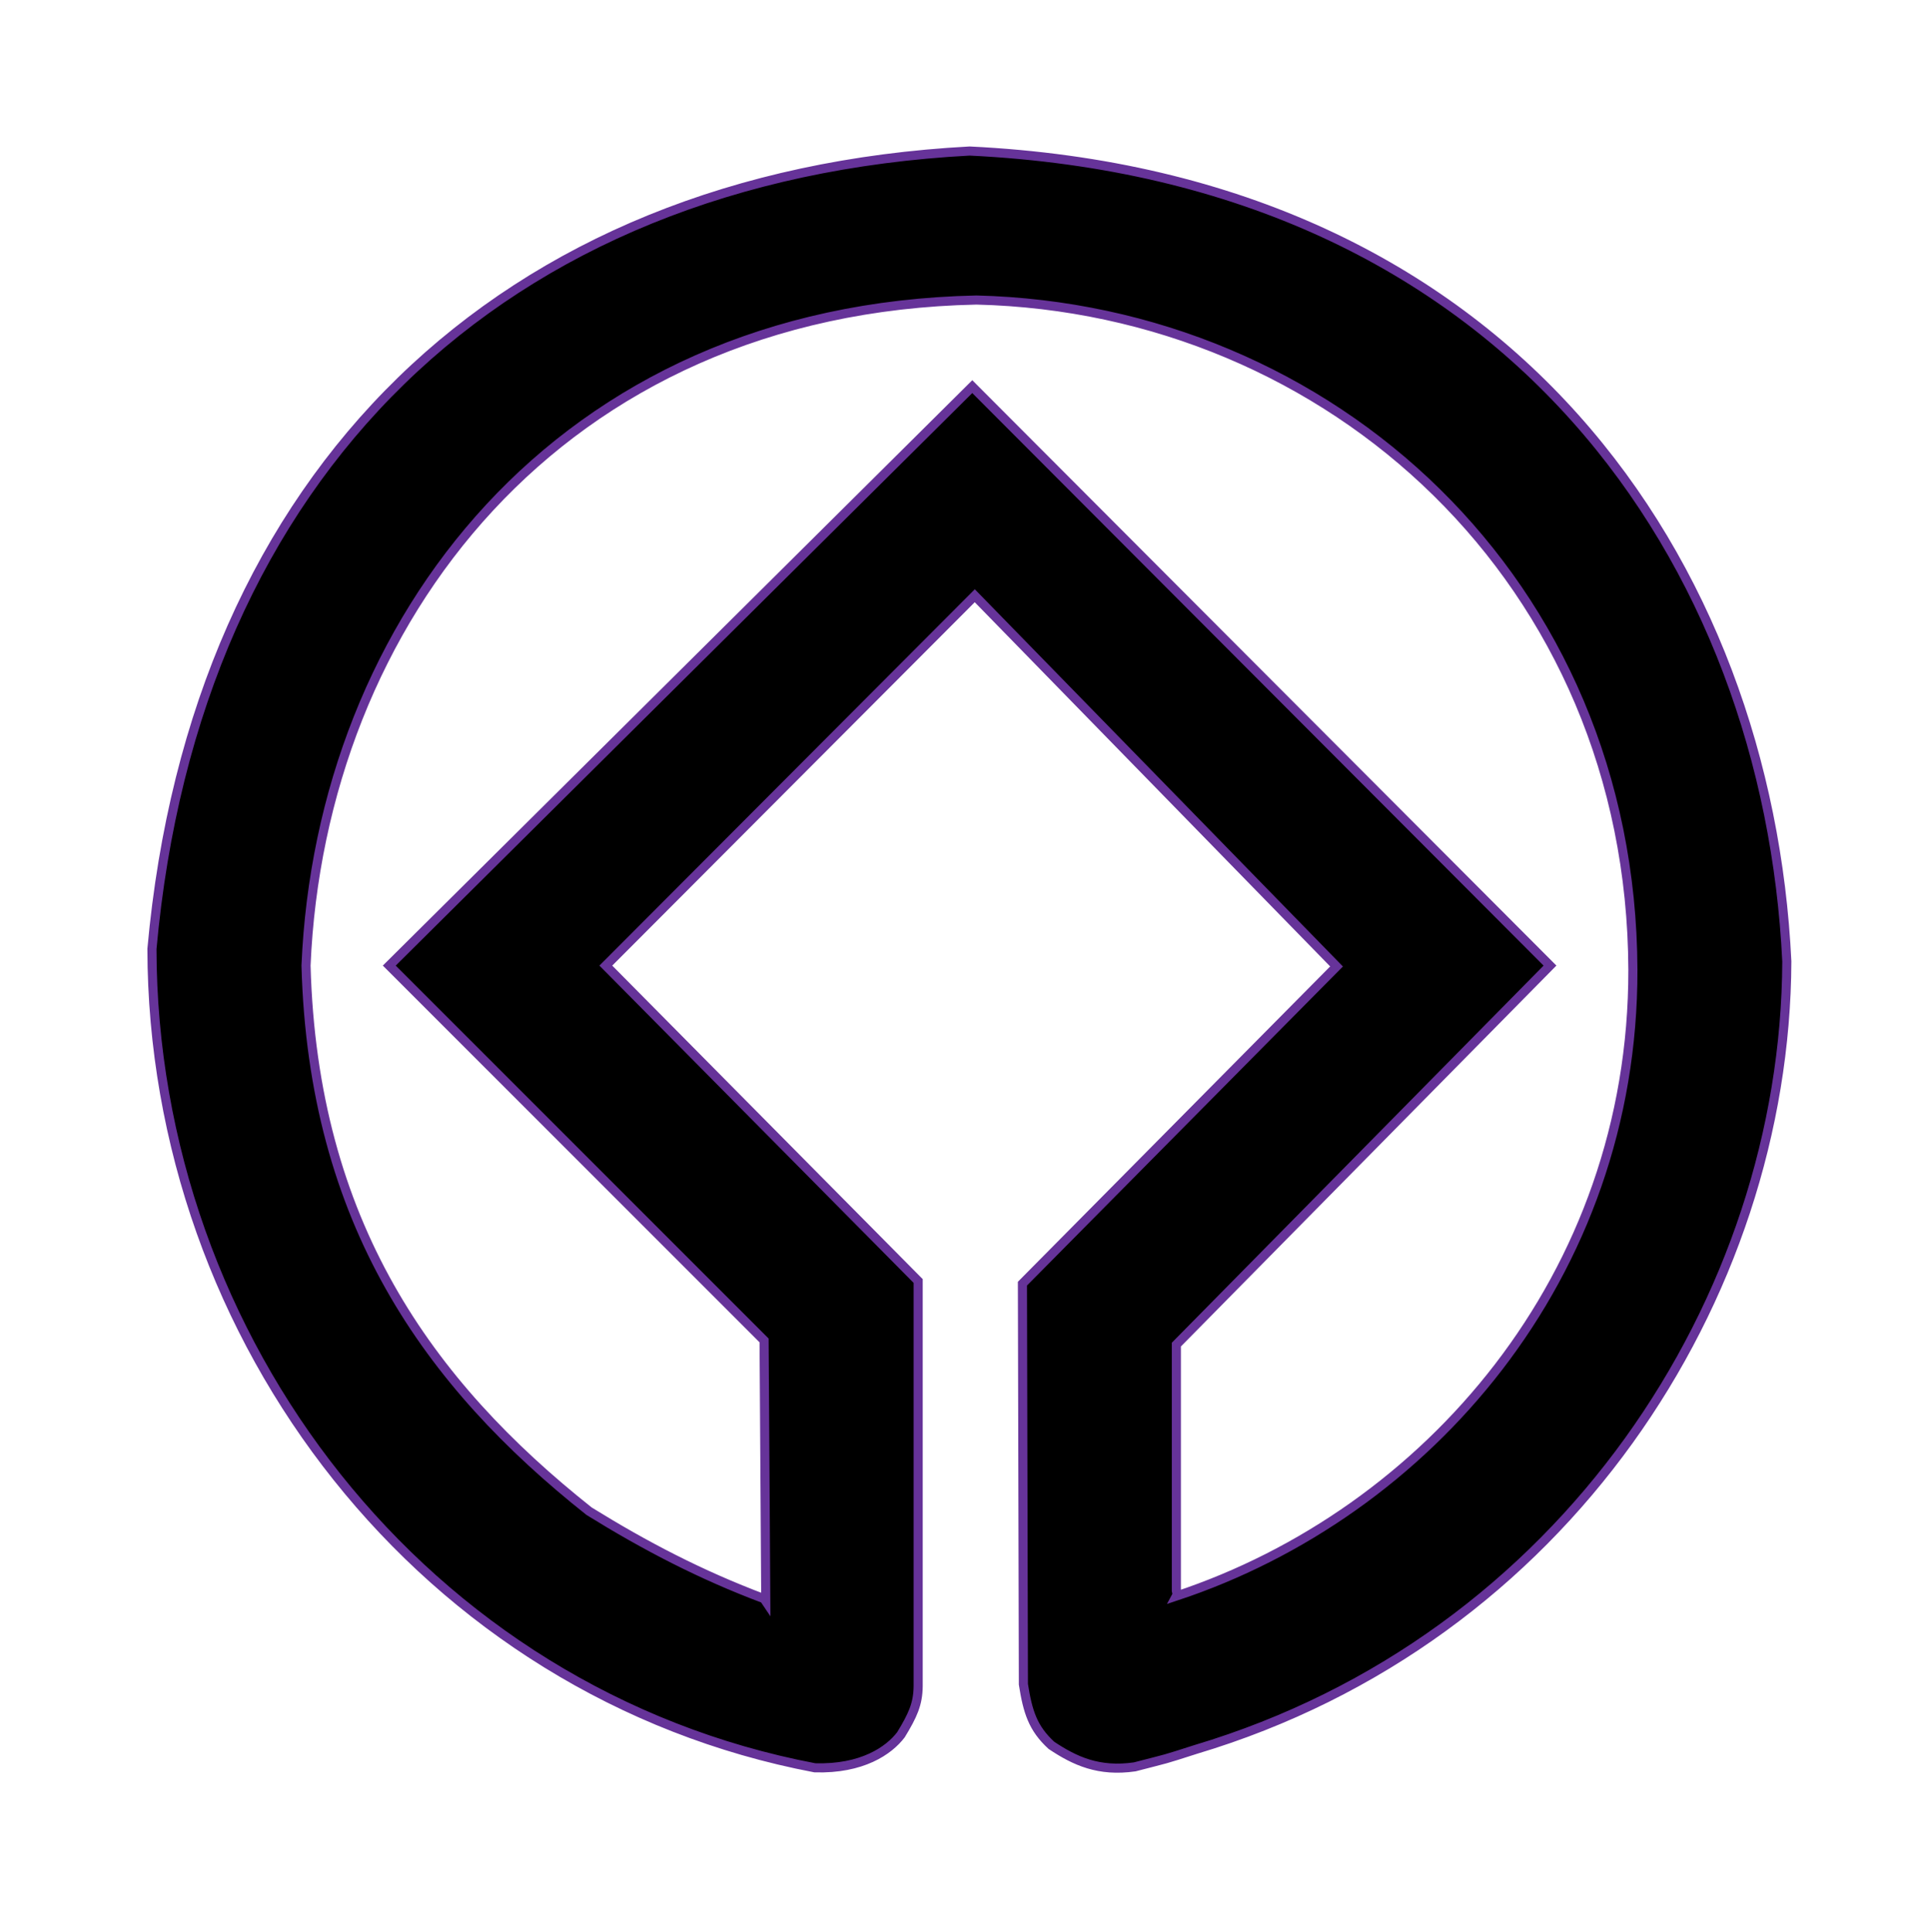 <svg xmlns="http://www.w3.org/2000/svg" width="212" height="212.212"><path stroke="#639" d="M100.856 185.174v-44.496L66.547 106.04l40.527-40.617 39.738 40.712-34.504 34.835.106 43.998c.476 3.01 1.03 4.824 3.078 6.705 2.575 1.718 5.189 2.932 9.151 2.362 3.99-1.036 2.871-.689 6.683-1.909 40.432-12.078 64.8-49.493 64.946-86.545-2.076-43.454-30.1-86.12-89.763-88.996-51.452 2.753-85.095 35.3-89.819 87.625.073 42.94 29.904 81.776 72.821 89.93 5.189.152 8.127-1.89 9.454-3.631 1.304-2.144 1.869-3.37 1.891-5.334zm-16.925-9.605c-6.985-2.619-13.102-5.82-19.214-9.604-17.686-14.031-30.34-31.718-31.102-59.926 1.595-37.673 27.677-72.133 73.644-73.09 38.826.94 71.954 30.856 72.105 73.549.056 33.71-22.673 59.685-50.148 68.78l.09-.168-.09-.42v-27.027l41.042-41.624-63.458-63.58-64.04 63.58 41.171 41.165.185 28.64-.185-.275"/></svg>